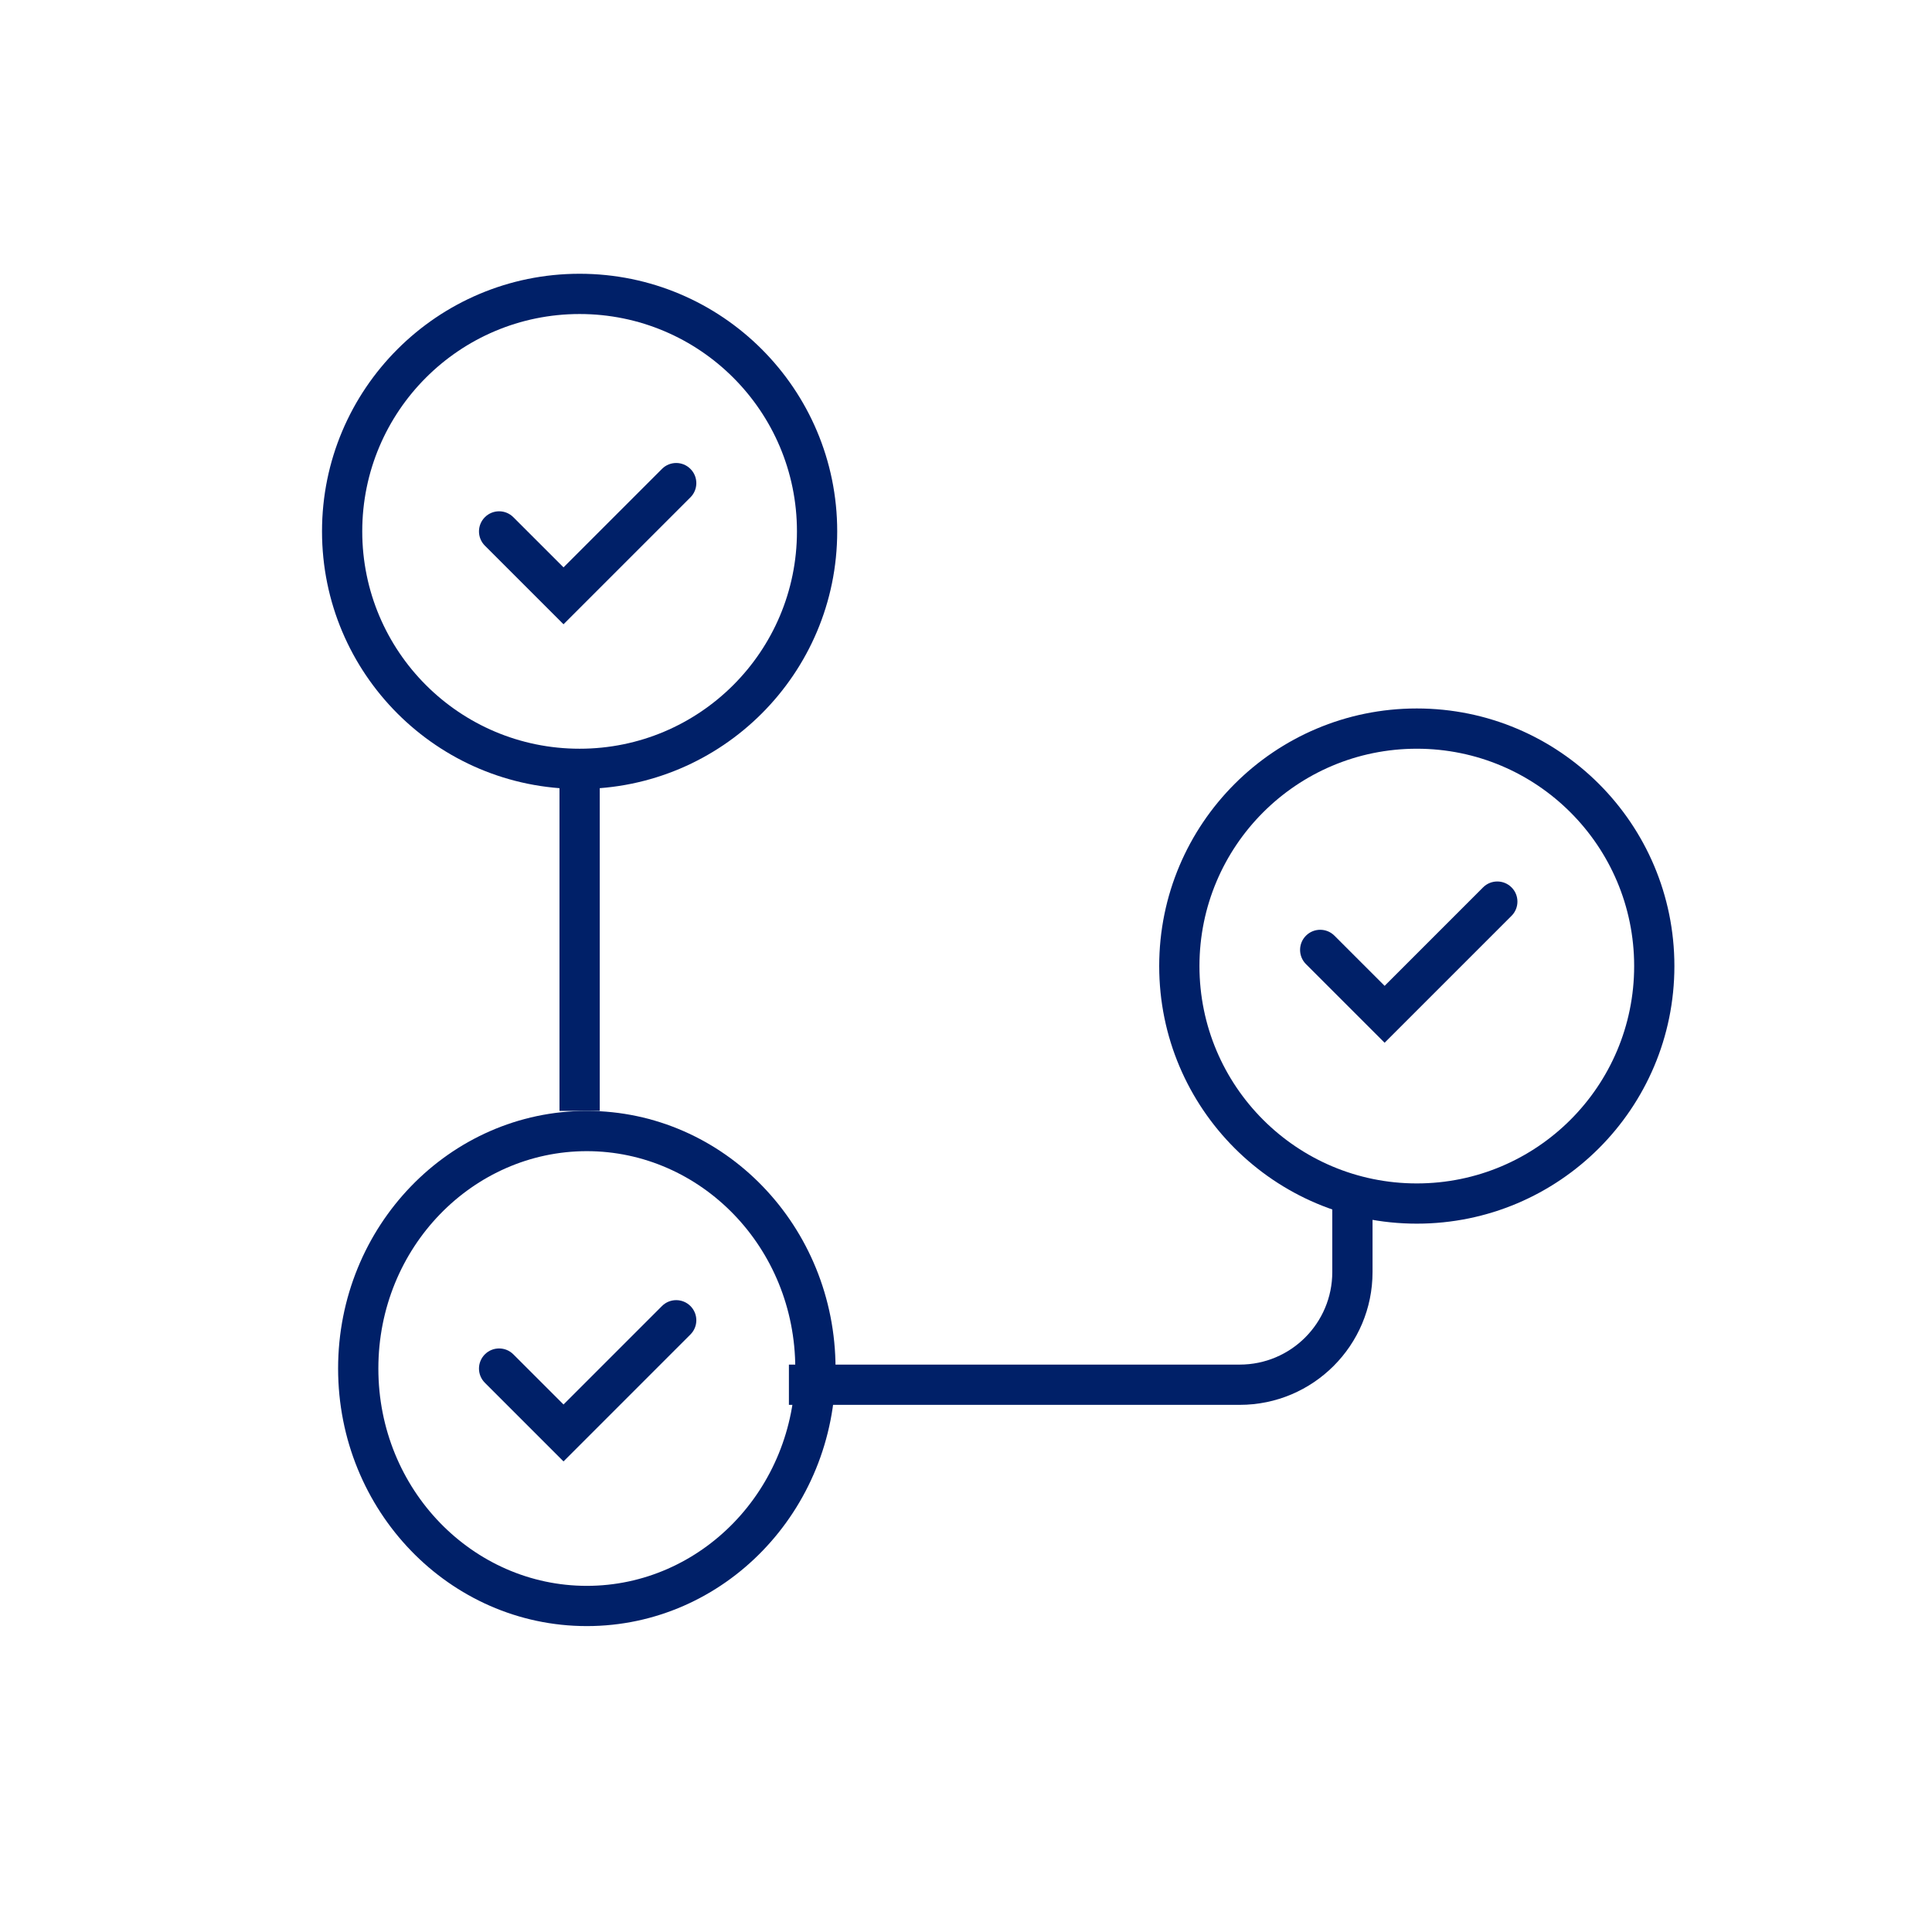 <svg width="80" height="80" viewBox="0 0 80 80" fill="none" xmlns="http://www.w3.org/2000/svg">
<g clip-path="url(#clip0_36944_59039)">
<path fill-rule="evenodd" clip-rule="evenodd" d="M24 31.003C28.971 31.003 33 26.973 33 22.003C33 17.032 28.971 13.003 24 13.003C19.03 13.003 15 17.032 15 22.003C15 26.973 19.03 31.003 24 31.003ZM24 32.669C29.891 32.669 34.667 27.894 34.667 22.003C34.667 16.112 29.891 11.336 24 11.336C18.109 11.336 13.334 16.112 13.334 22.003C13.334 27.894 18.109 32.669 24 32.669Z" fill="#002068"/>
<path fill-rule="evenodd" clip-rule="evenodd" d="M24.299 65.667C29.012 65.667 32.931 61.693 32.931 56.667C32.931 51.641 29.012 47.667 24.299 47.667C19.586 47.667 15.667 51.641 15.667 56.667C15.667 61.693 19.586 65.667 24.299 65.667ZM24.299 67.333C29.987 67.333 34.598 62.558 34.598 56.667C34.598 50.776 29.987 46 24.299 46C18.611 46 14 50.776 14 56.667C14 62.558 18.611 67.333 24.299 67.333Z" fill="#002068"/>
<path fill-rule="evenodd" clip-rule="evenodd" d="M58.667 49.003C63.637 49.003 67.667 44.973 67.667 40.003C67.667 35.032 63.637 31.003 58.667 31.003C53.696 31.003 49.667 35.032 49.667 40.003C49.667 44.973 53.696 49.003 58.667 49.003ZM58.667 50.669C64.558 50.669 69.333 45.894 69.333 40.003C69.333 34.112 64.558 29.336 58.667 29.336C52.776 29.336 48 34.112 48 40.003C48 45.894 52.776 50.669 58.667 50.669Z" fill="#002068"/>
<path fill-rule="evenodd" clip-rule="evenodd" d="M23.167 46V32H24.834V46H23.167Z" fill="#002068"/>
<path fill-rule="evenodd" clip-rule="evenodd" d="M51.334 58.172L32.667 58.172L32.667 56.505L51.334 56.505C53.451 56.505 55.167 54.789 55.167 52.672L55.167 49.339L56.834 49.339L56.834 52.672C56.834 55.709 54.371 58.172 51.334 58.172Z" fill="#002068"/>
<path fill-rule="evenodd" clip-rule="evenodd" d="M28.589 19.416C28.915 19.741 28.915 20.269 28.589 20.595L23.334 25.85L20.078 22.595C19.752 22.269 19.752 21.741 20.078 21.416C20.403 21.09 20.931 21.09 21.256 21.416L23.334 23.493L27.411 19.416C27.736 19.09 28.264 19.09 28.589 19.416Z" fill="#002068"/>
<path fill-rule="evenodd" clip-rule="evenodd" d="M28.589 54.08C28.915 54.406 28.915 54.933 28.589 55.258L23.334 60.514L20.078 57.258C19.752 56.933 19.752 56.406 20.078 56.08C20.403 55.755 20.931 55.755 21.256 56.08L23.334 58.157L27.411 54.08C27.736 53.755 28.264 53.755 28.589 54.08Z" fill="#002068"/>
<path fill-rule="evenodd" clip-rule="evenodd" d="M62.589 36.744C62.915 37.069 62.915 37.597 62.589 37.923L57.334 43.178L54.078 39.923C53.752 39.597 53.752 39.069 54.078 38.744C54.403 38.419 54.931 38.419 55.256 38.744L57.334 40.822L61.411 36.744C61.736 36.419 62.264 36.419 62.589 36.744Z" fill="#002068"/>
</g>
<defs>
<clipPath id="clip0_36944_59039">
<rect width="80" height="80" fill="white"/>
</clipPath>
</defs>
</svg>

